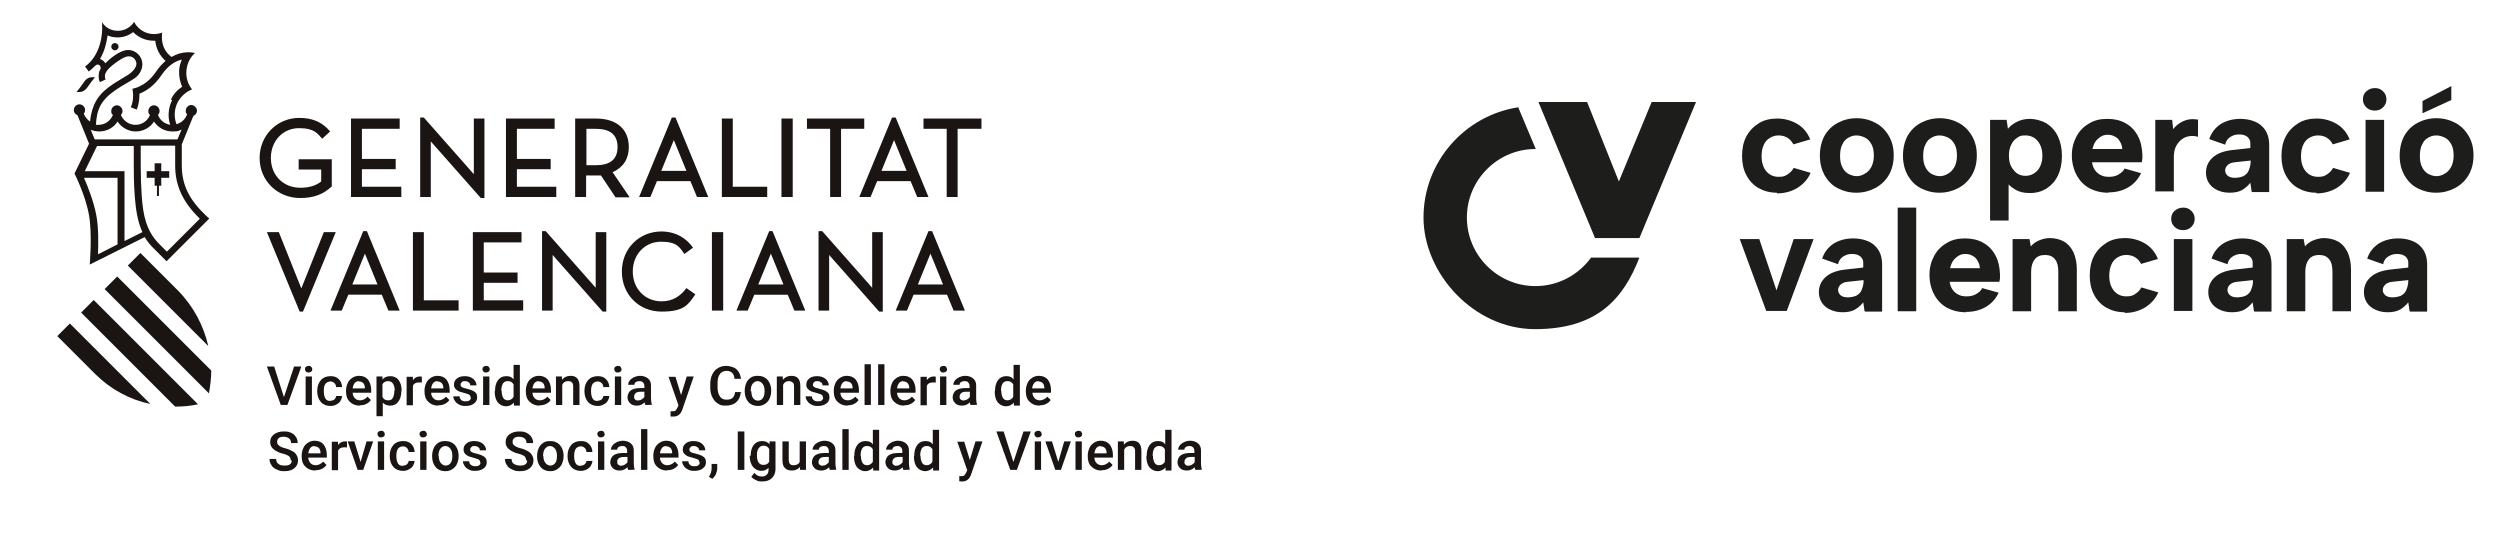 <?xml version="1.0" encoding="UTF-8"?>
<svg id="Capa_1" xmlns="http://www.w3.org/2000/svg" version="1.1" viewBox="0 0 755 165">
  <!-- Generator: Adobe Illustrator 29.0.0, SVG Export Plug-In . SVG Version: 2.1.0 Build 186)  -->
  <defs>
    <style>
      .st0 {
        fill: #1a1413;
      }

      .st1 {
        fill: #1d1d1c;
      }
    </style>
  </defs>
  <g>
    <polygon class="st1" points="498.8 30.8 488.9 54.8 479.3 30.8 464.6 30.8 481.7 71.9 495.1 71.9 512.2 30.8 498.8 30.8"/>
    <path class="st1" d="M480.5,77.8c-3.8,5.2-9.9,8.6-16.8,8.6-11.4,0-20.7-9.3-20.7-20.7s9.3-20.7,20.7-20.7,0,0,.1,0l-5.3-12.6c-16.2,2.5-28.6,16.5-28.6,33.3s15.1,33.7,33.7,33.7,26.6-9,31.5-21.6h-14.7Z"/>
    <g>
      <path class="st1" d="M536.6,58.2c-2.1,0-3.9-.5-5.5-1.4-1.6-.9-2.8-2.2-3.7-3.9-.9-1.7-1.3-3.6-1.3-5.8s.4-4.2,1.3-5.9,2.2-3,3.8-4c1.6-1,3.5-1.4,5.6-1.4s4.3.6,6.1,1.7c1.8,1.1,3,2.7,3.8,4.6l-5.1,1.5c-.4-.8-1-1.5-1.8-2-.8-.5-1.7-.7-2.7-.7s-1.9.3-2.7.8c-.8.5-1.4,1.2-1.8,2.2-.4.9-.6,2-.6,3.3,0,1.9.5,3.4,1.4,4.5.9,1.1,2.2,1.7,3.7,1.7s1.9-.2,2.7-.7c.8-.5,1.4-1.1,1.9-2l5.1,1.5c-.8,1.9-2.1,3.3-3.9,4.5-1.8,1.1-3.9,1.7-6.2,1.7Z"/>
      <path class="st1" d="M560.6,58.2c-2.1,0-4-.5-5.7-1.4-1.7-.9-2.9-2.2-3.9-3.9-.9-1.7-1.4-3.6-1.4-5.9s.5-4.3,1.4-6c1-1.7,2.3-3,4-3.9,1.7-.9,3.6-1.4,5.7-1.4s4,.5,5.7,1.4c1.7.9,3,2.2,4,3.9,1,1.7,1.5,3.6,1.5,5.9s-.5,4.3-1.5,6c-1,1.7-2.4,3-4.1,3.9s-3.6,1.4-5.7,1.4ZM560.6,53.2c.9,0,1.7-.2,2.5-.7.8-.4,1.5-1.1,2-2,.5-.9.8-2.1.8-3.5s-.2-2.5-.7-3.4-1.1-1.6-1.9-2c-.8-.4-1.7-.7-2.6-.7s-1.7.2-2.5.7c-.8.4-1.4,1.1-1.8,2-.5.9-.7,2.1-.7,3.5s.2,2.5.7,3.4c.4.9,1.1,1.6,1.8,2,.8.4,1.6.7,2.5.7Z"/>
      <path class="st1" d="M585.7,58.2c-2.1,0-4-.5-5.7-1.4-1.7-.9-2.9-2.2-3.9-3.9-.9-1.7-1.4-3.6-1.4-5.9s.5-4.3,1.4-6c1-1.7,2.3-3,4-3.9,1.7-.9,3.6-1.4,5.7-1.4s4,.5,5.7,1.4c1.7.9,3,2.2,4,3.9,1,1.7,1.5,3.6,1.5,5.9s-.5,4.3-1.5,6c-1,1.7-2.4,3-4.1,3.9s-3.6,1.4-5.7,1.4ZM585.7,53.2c.9,0,1.7-.2,2.5-.7.8-.4,1.5-1.1,2-2,.5-.9.8-2.1.8-3.5s-.2-2.5-.7-3.4-1.1-1.6-1.9-2c-.8-.4-1.7-.7-2.6-.7s-1.7.2-2.5.7c-.8.4-1.4,1.1-1.8,2-.5.9-.7,2.1-.7,3.5s.2,2.5.7,3.4c.4.9,1.1,1.6,1.8,2,.8.4,1.6.7,2.5.7Z"/>
      <path class="st1" d="M605.9,54.6h.7c0-.1,0,12,0,12h-5.6v-30.4h5l.4,2.7c.6-.8,1.5-1.5,2.7-2.1,1.1-.6,2.5-.9,4-.9s3.5.5,5,1.4c1.4.9,2.6,2.2,3.4,3.9.8,1.7,1.2,3.6,1.2,5.9s-.4,4.2-1.2,5.9c-.8,1.7-2,3-3.4,3.9-1.4.9-3.1,1.4-5,1.4s-3.2-.3-4.4-1c-1.2-.7-2.2-1.5-2.8-2.5ZM616.8,47c0-1.8-.5-3.3-1.4-4.4s-2.2-1.7-3.7-1.7-1.8.2-2.5.7c-.8.5-1.4,1.2-1.8,2.1-.5.9-.7,2-.7,3.3s.2,2.4.7,3.3c.5.9,1.1,1.6,1.8,2.1.8.5,1.6.7,2.5.7,1.5,0,2.7-.6,3.7-1.7.9-1.1,1.4-2.6,1.4-4.4Z"/>
      <path class="st1" d="M636.7,58.2c-2.2,0-4.1-.5-5.8-1.4-1.7-1-2.9-2.3-3.8-4-.9-1.7-1.4-3.7-1.4-5.9s.5-4,1.4-5.7c.9-1.7,2.2-3,3.8-3.9,1.6-1,3.4-1.4,5.5-1.4s3.9.4,5.5,1.3c1.6.9,2.8,2.1,3.7,3.8.9,1.6,1.3,3.5,1.4,5.7,0,.3,0,.7,0,1.1,0,.4-.1.8-.2,1.2h-15c.1.9.4,1.7.9,2.4.5.7,1.1,1.2,1.8,1.5.7.4,1.5.5,2.5.5s2-.2,2.8-.7,1.5-1,1.8-1.8l5,1.4c-.9,1.9-2.2,3.3-3.9,4.3-1.7,1-3.7,1.5-5.9,1.5ZM640.9,44.9c0-.8-.3-1.5-.7-2.2-.4-.7-.9-1.2-1.6-1.5-.7-.4-1.4-.5-2.2-.5-.7,0-1.4.2-2,.6-.6.4-1.2.9-1.6,1.5s-.7,1.4-.9,2.2h9.1Z"/>
      <path class="st1" d="M650.9,36.2h5.1l.3,2.8c.6-.8,1.3-1.4,2.1-1.9.8-.5,1.6-.8,2.5-1s1.9-.1,2.9,0v5.2c-.8-.2-1.6-.3-2.4-.2-.9.1-1.7.4-2.4.9-.7.5-1.3,1.2-1.8,2.1-.5.9-.7,2.1-.7,3.4v10.3h-5.6v-21.7Z"/>
      <path class="st1" d="M680,57.9l-.4-2.7c-.7.9-1.5,1.6-2.5,2.2-.9.5-2.1.8-3.7.8s-2.7-.3-3.8-.8c-1.1-.5-1.9-1.2-2.5-2.1s-.9-2-.9-3.2c0-1.8.7-3.3,2-4.5,1.3-1.2,3.3-2,6-2.3l5.4-.6v-1.6c0-.6-.3-1.2-.8-1.7-.6-.5-1.4-.8-2.6-.8s-1.9.3-2.7.8c-.8.5-1.3,1.3-1.5,2.3l-4.8-1.7c.6-1.9,1.8-3.4,3.4-4.5,1.6-1,3.6-1.6,6-1.6s5,.7,6.5,2.2c1.5,1.4,2.2,3.3,2.2,5.7v14.2h-5.1ZM679.6,48.5l-4.7.5c-1,.1-1.7.4-2.2.9-.5.5-.7,1-.7,1.6s.3,1.2.8,1.6c.5.4,1.2.6,2.1.6s1.9-.2,2.6-.5c.7-.4,1.3-.9,1.6-1.7s.6-1.6.6-2.7v-.3Z"/>
      <path class="st1" d="M699.5,58.2c-2.1,0-3.9-.5-5.5-1.4-1.6-.9-2.8-2.2-3.7-3.9-.9-1.7-1.3-3.6-1.3-5.8s.4-4.2,1.3-5.9,2.2-3,3.8-4c1.6-1,3.5-1.4,5.6-1.4s4.3.6,6.1,1.7c1.8,1.1,3,2.7,3.8,4.6l-5.1,1.5c-.4-.8-1-1.5-1.8-2-.8-.5-1.7-.7-2.7-.7s-1.9.3-2.7.8c-.8.5-1.4,1.2-1.8,2.2-.4.9-.6,2-.6,3.3,0,1.9.5,3.4,1.4,4.5.9,1.1,2.2,1.7,3.7,1.7s1.9-.2,2.7-.7c.8-.5,1.4-1.1,1.9-2l5.1,1.5c-.8,1.9-2.1,3.3-3.9,4.5-1.8,1.1-3.9,1.7-6.2,1.7Z"/>
      <path class="st1" d="M717.2,33.4c-1,0-1.9-.3-2.6-1-.7-.7-1-1.5-1-2.4s.3-1.8,1-2.4,1.5-1,2.6-1,1.8.3,2.5,1c.7.7,1,1.5,1,2.4s-.3,1.7-1,2.4c-.7.7-1.5,1-2.5,1ZM714.4,36.2h5.6v21.7h-5.6v-21.7Z"/>
      <path class="st1" d="M735.7,58.2c-2.1,0-4-.5-5.7-1.4-1.7-.9-2.9-2.2-3.9-3.9-.9-1.7-1.4-3.6-1.4-5.9s.5-4.3,1.4-6c1-1.7,2.3-3,4-3.9,1.7-.9,3.6-1.4,5.7-1.4s4,.5,5.7,1.4c1.7.9,3,2.2,4,3.9,1,1.7,1.5,3.6,1.5,5.9s-.5,4.3-1.5,6c-1,1.7-2.4,3-4.1,3.9s-3.6,1.4-5.7,1.4ZM735.7,53.2c.9,0,1.7-.2,2.5-.7.8-.4,1.5-1.1,2-2,.5-.9.8-2.1.8-3.5s-.2-2.5-.7-3.4-1.1-1.6-1.9-2c-.8-.4-1.7-.7-2.6-.7s-1.7.2-2.5.7c-.8.4-1.4,1.1-1.8,2-.5.9-.7,2.1-.7,3.5s.2,2.5.7,3.4c.4.9,1.1,1.6,1.8,2,.8.4,1.6.7,2.5.7ZM740.3,26v4.2l-8.7,4v-3.7l8.7-4.5Z"/>
      <path class="st1" d="M531.3,72.2l5.2,15.5,5.2-15.5h6l-8.1,21.7h-6.2l-8-21.7h6Z"/>
      <path class="st1" d="M563.1,94l-.4-2.7c-.7.9-1.5,1.6-2.5,2.2-.9.5-2.1.8-3.7.8s-2.7-.3-3.8-.8c-1.1-.5-1.9-1.2-2.5-2.1s-.9-2-.9-3.2c0-1.8.7-3.3,2-4.5,1.3-1.2,3.3-2,6-2.3l5.4-.6v-1.6c0-.6-.3-1.2-.8-1.7-.6-.5-1.4-.8-2.6-.8s-1.9.3-2.7.8c-.8.5-1.3,1.3-1.5,2.3l-4.8-1.7c.6-1.9,1.8-3.4,3.4-4.5,1.6-1,3.6-1.6,6-1.6s5,.7,6.5,2.2c1.5,1.4,2.2,3.3,2.2,5.7v14.2h-5.1ZM562.7,84.6l-4.7.5c-1,.1-1.7.4-2.2.9-.5.5-.7,1-.7,1.6s.3,1.2.8,1.6c.5.4,1.2.6,2.1.6s1.9-.2,2.6-.5c.7-.4,1.3-.9,1.6-1.7s.6-1.6.6-2.7v-.3Z"/>
      <path class="st1" d="M573.1,62.7h5.6v31.3h-5.6v-31.3Z"/>
      <path class="st1" d="M593.7,94.3c-2.2,0-4.1-.5-5.8-1.4-1.7-1-2.9-2.3-3.8-4-.9-1.7-1.4-3.7-1.4-5.9s.5-4,1.4-5.7c.9-1.7,2.2-3,3.8-3.9,1.6-1,3.4-1.4,5.5-1.4s3.9.4,5.5,1.3c1.6.9,2.8,2.1,3.7,3.8.9,1.6,1.3,3.5,1.4,5.7,0,.3,0,.7,0,1.1,0,.4-.1.8-.2,1.2h-15c.1.9.4,1.7.9,2.4.5.7,1.1,1.2,1.8,1.5.7.4,1.5.5,2.5.5s2-.2,2.8-.7,1.5-1,1.8-1.8l5,1.4c-.9,1.9-2.2,3.3-3.9,4.3-1.7,1-3.7,1.5-5.9,1.5ZM597.9,80.9c0-.8-.3-1.5-.7-2.2-.4-.7-.9-1.2-1.6-1.5-.7-.4-1.4-.5-2.2-.5-.7,0-1.4.2-2,.6-.6.4-1.2.9-1.6,1.5s-.7,1.4-.9,2.2h9.1Z"/>
      <path class="st1" d="M607.9,72.2h5l.4,2.2c.7-.8,1.5-1.4,2.5-1.8,1-.4,2.1-.7,3.2-.7,1.7,0,3.2.4,4.4,1.1,1.2.7,2.1,1.8,2.8,3.2.6,1.4,1,3.1,1,5.1v12.7h-5.6v-12c0-1.6-.3-2.9-1-3.7-.7-.9-1.7-1.3-3-1.3s-2.4.4-3.1,1.3c-.7.9-1.1,2.1-1.1,3.8v11.9h-5.6v-21.7Z"/>
      <path class="st1" d="M641.6,94.3c-2.1,0-3.9-.5-5.5-1.4-1.6-.9-2.8-2.2-3.7-3.9-.9-1.7-1.3-3.6-1.3-5.8s.4-4.2,1.3-5.9,2.2-3,3.8-4c1.6-1,3.5-1.4,5.6-1.4s4.3.6,6.1,1.7c1.8,1.1,3,2.7,3.8,4.6l-5.1,1.5c-.4-.8-1-1.5-1.8-2-.8-.5-1.7-.7-2.7-.7s-1.9.3-2.7.8c-.8.5-1.4,1.2-1.8,2.2-.4.9-.6,2-.6,3.3,0,1.9.5,3.4,1.4,4.5.9,1.1,2.2,1.7,3.7,1.7s1.9-.2,2.7-.7c.8-.5,1.4-1.1,1.9-2l5.1,1.5c-.8,1.9-2.1,3.3-3.9,4.5-1.8,1.1-3.9,1.7-6.2,1.7Z"/>
      <path class="st1" d="M659.3,69.5c-1,0-1.9-.3-2.6-1-.7-.7-1-1.5-1-2.4s.3-1.8,1-2.4,1.5-1,2.6-1,1.8.3,2.5,1c.7.7,1,1.5,1,2.4s-.3,1.7-1,2.4c-.7.7-1.5,1-2.5,1ZM656.5,72.2h5.6v21.7h-5.6v-21.7Z"/>
      <path class="st1" d="M680.7,94l-.4-2.7c-.7.9-1.5,1.6-2.5,2.2-.9.5-2.1.8-3.7.8s-2.7-.3-3.8-.8c-1.1-.5-1.9-1.2-2.5-2.1s-.9-2-.9-3.2c0-1.8.7-3.3,2-4.5,1.3-1.2,3.3-2,6-2.3l5.4-.6v-1.6c0-.6-.3-1.2-.8-1.7-.6-.5-1.4-.8-2.6-.8s-1.9.3-2.7.8c-.8.5-1.3,1.3-1.5,2.3l-4.8-1.7c.6-1.9,1.8-3.4,3.4-4.5,1.6-1,3.6-1.6,6-1.6s5,.7,6.5,2.2c1.5,1.4,2.2,3.3,2.2,5.7v14.2h-5.1ZM680.3,84.6l-4.7.5c-1,.1-1.7.4-2.2.9-.5.5-.7,1-.7,1.6s.3,1.2.8,1.6c.5.4,1.2.6,2.1.6s1.9-.2,2.6-.5c.7-.4,1.3-.9,1.6-1.7s.6-1.6.6-2.7v-.3Z"/>
      <path class="st1" d="M690.7,72.2h5l.4,2.2c.7-.8,1.5-1.4,2.5-1.8,1-.4,2.1-.7,3.2-.7,1.7,0,3.2.4,4.4,1.1,1.2.7,2.1,1.8,2.8,3.2.6,1.4,1,3.1,1,5.1v12.7h-5.6v-12c0-1.6-.3-2.9-1-3.7-.7-.9-1.7-1.3-3-1.3s-2.4.4-3.1,1.3c-.7.9-1.1,2.1-1.1,3.8v11.9h-5.6v-21.7Z"/>
      <path class="st1" d="M727.7,94l-.4-2.7c-.7.9-1.5,1.6-2.5,2.2-.9.5-2.1.8-3.7.8s-2.7-.3-3.8-.8c-1.1-.5-1.9-1.2-2.5-2.1s-.9-2-.9-3.2c0-1.8.7-3.3,2-4.5,1.3-1.2,3.3-2,6-2.3l5.4-.6v-1.6c0-.6-.3-1.2-.8-1.7-.6-.5-1.4-.8-2.6-.8s-1.9.3-2.7.8c-.8.5-1.3,1.3-1.5,2.3l-4.8-1.7c.6-1.9,1.8-3.4,3.4-4.5,1.6-1,3.6-1.6,6-1.6s5,.7,6.5,2.2c1.5,1.4,2.2,3.3,2.2,5.7v14.2h-5.1ZM727.2,84.6l-4.7.5c-1,.1-1.7.4-2.2.9-.5.5-.7,1-.7,1.6s.3,1.2.8,1.6c.5.4,1.2.6,2.1.6s1.9-.2,2.6-.5c.7-.4,1.3-.9,1.6-1.7s.6-1.6.6-2.7v-.3Z"/>
    </g>
  </g>
  <g>
    <path class="st0" d="M277.2,85.9l3.8-9.3,3.8,9.3h-7.6ZM280.4,69.8l-9.9,24h3.4l2-4.8h10.1l2,4.8h3.4l-9.9-24h-1.1ZM248.3,69.8h-1.1v24h3.2v-16.8l15.1,17.1h1.1v-24h-3.2v16.8l-15.1-17.1ZM164.8,69.8h-1.1v24h3.2v-16.8l15.1,17.1h1.1v-24h-3.2v16.8l-15.1-17.1ZM157.5,70.1h-14.7v23.7h15.2v-3.1h-11.9v-5.3h10.2v-3.1h-10.2v-9.1h11.4v-3.1ZM106.4,85.9l3.8-9.3,3.8,9.3h-7.6ZM109.7,69.8l-9.9,24h3.4l2-4.8h10.1l2,4.8h3.4l-9.9-24h-1.1ZM24.5,94.4l28.4,28.4c2.3,0,4.6-.2,6.9-.7l-31.5-31.5-3.8,3.8ZM45.4,122l-24.3-24.3-3.8,3.8,11.4,11.4c4.7,4.7,10.5,7.8,16.7,9.1M25.5,24.6c-2.1,3-2.4,3.1-2.4,3.1,0,0,1.9.6,3.2-1.2,2.1-3,2.4-3.1,2.4-3.1,0,0-2-.6-3.2,1.2M35.8,14.1c0-.6-.5-1.1-1.1-1.1s-1.1.5-1.1,1.1.5,1.1,1.1,1.1,1.1-.5,1.1-1.1M48.7,53.7h2.4v-2h-2.4v-2.4h-2v2.4h-2.4v2h2.4v2.4h.7v3.1h.6v-3.1h.7v-2.4ZM60.3,66.1l-9.9,9.9-2.3-2.3c-3.9-3.9-4.9-8.6-5.3-14.6-.2-2.8-.3-5.8-.3-9.2v-5.9h10.4v5.9c0,6.2,2.3,11.1,7.4,16.1M54.8,39.2l-1.2,2.9h-25l-1.2-2.9c.8.3,1.7.5,2.6.5,2.3,0,4.4-1.2,5.5-3,1.2,1.8,3.2,3,5.5,3s4.4-1.2,5.5-3c1.2,1.8,3.2,3,5.5,3s1.8-.2,2.6-.5M52,30.2c-1.2,2.4-1.4,5.1-.6,7.5-1.7-.3-3.1-1.4-3.7-3,.3-.3.5-.7.5-1.2,0-.9-.8-1.7-1.7-1.7s-1.7.8-1.7,1.7.2.9.5,1.2c-.7,1.8-2.4,3-4.4,3s-3.7-1.3-4.4-3c.3-.3.5-.7.5-1.2,0-.9-.8-1.7-1.7-1.7s-1.7.8-1.7,1.7.2.9.5,1.2c-.7,1.8-2.4,3-4.4,3-.2,0-.4,0-.7,0,0-.8.1-2.9.9-4.9,1.9-4.8,8-7.2,10.8-9.2.8-.5,2.3-2.1,2.3-4.2,0-2.3-1.9-4.3-4.3-4.3s-5.4,2.5-6.9,4c-.4-.7-.9-1-1.6-1.3,1.4-2.4,1.9-4.6,2.3-7.1.9.4,1.9.6,3,.6,1.8,0,3.4-.6,4.7-1.6,1.6,1.6,3.8,2.6,6.2,2.6s.4,0,.5,0c.2,2.4,1.4,4.6,3.1,6.1-1,.9-1.9,1.8-2.7,3-1.8,2.7-3.7,4-5,4.6-1.1.6-2,.7-2.3.8.1.7.2,1.3.2,2,0,1.3-.2,2.5-.7,3.6l1.8.7c.5-1.3.8-2.8.8-4.3s0-.3,0-.5c1.8-.7,4.4-2.2,6.8-5.8,2-2.9,4.2-4.1,6-4.5-.4,1-.7,2-.8,3.1-.1,1.8.2,3.5.9,5.1-1.4.9-2.6,2.2-3.4,3.9M29.3,44.1h11.1v5.9c0,1.7,0,5.4.3,9.3.3,3.8.8,7.5,2.3,10.8l-5.4,2.7v-21.1h-12l3.7-7.6ZM25.5,53.7h10v20.1l-5.9,3c.1-3.2.2-8-.5-11.7-.8-4.3-2.6-8.8-3.7-11.3M50.3,78.9l12.9-12.9-.9-.8c-5.2-4.9-7.4-9.4-7.4-15.3v-6.3l3.5-8.6c.6-.2,1.1-.9,1.1-1.6s-.8-1.7-1.7-1.7-1.7.8-1.7,1.7.2.8.4,1.1c-.5,1.5-1.7,2.6-3.2,3-.8-2.1-.7-4.4.3-6.5,1-1.9,2.6-3.3,4.4-4-1.2-1.5-1.9-3.5-1.7-5.7.2-2.1,1.1-4,2.6-5.3-.9-.2-3.9-.7-7.1,1.2-1.8-1.3-2.9-3.4-2.9-5.8s0-1.1.2-1.6c-.8.3-1.7.5-2.6.5-2.6,0-4.9-1.5-6-3.7-1,1.6-2.8,2.7-4.9,2.7s-3.8-1-4.8-2.6c.4,4.8-1,10.4-5.1,13.4l1.1,1.5c.7-.5,1.3-1.1,1.9-1.7.3-.3.5-.4.8-.4.5,0,.9.4.9,1,0,.2,0,.4-.2.6-.3.6-.4,1.2-.4,1.9s.1,1.3.4,1.8l1.7-.8c-.8-1.7.6-3.2,2.7-4.8,1.5-1.1,3.1-2.2,4.3-2.2,1.3,0,2.3,1.1,2.3,2.3s-1.4,2.6-2.5,3.3c-4.2,2.6-8.3,4.5-10.3,9.1-.8,1.9-1.1,3.9-1.2,5-1.1-.7-1.7-1.8-1.9-2.4.3-.3.4-.7.4-1.1,0-.9-.8-1.7-1.7-1.7s-1.7.8-1.7,1.7.5,1.3,1.1,1.6l3.5,8.6-4.4,9s3.4,6.7,4.4,12.7c1,5.8.2,14.8.2,14.8l16.6-8.3c.7,1.2,1.6,2.3,2.6,3.3,2.8,2.8,3.7,3.7,3.7,3.7M53.8,87.8l-11.4-11.4-3.8,3.8,24.3,24.3c-1.4-6.1-4.4-11.9-9.1-16.7M63.1,118.8c.4-2.3.7-4.6.7-6.9l-28.4-28.4-3.8,3.8,31.5,31.5ZM90.7,59.8c4.2,0,7-1.2,9.5-3.5v-8.2h-10v3.1h6.8v3.6c-1.6,1.3-3.7,1.9-6.3,1.9-5.2,0-8.9-3.8-8.9-9s3.7-9,8.5-9,5.7,1.8,7,3.2l2.4-2.2c-2.1-2.5-4.9-4.1-9.3-4.1-6.7,0-12,5.3-12,12.1s5.3,12.1,12.3,12.1M91.5,94.1l9.9-24h-3.6l-6.8,17-6.8-17h-3.6l9.9,24h1.1ZM106,59.5h15.2v-3.1h-11.9v-5.3h10.2v-3.1h-10.2v-9.1h11.4v-3.1h-14.7v23.7ZM128,70.1h-3.3v23.7h13.8v-3.1h-10.5v-20.6ZM145.2,59.8h1.1v-24h-3.2v16.8l-15.1-17.1h-1.1v24h3.2v-16.8l15.1,17.1ZM152.8,59.5h15.2v-3.1h-11.9v-5.3h10.2v-3.1h-10.2v-9.1h11.4v-3.1h-14.7v23.7ZM179.9,49.9h-2.8v-11h2.8c4.4,0,6.6,1.8,6.6,5.5s-2.2,5.5-6.6,5.5M190.1,59.5l-5.1-7.5c3.2-1.4,4.9-4,4.9-7.6,0-5.4-3.7-8.6-9.9-8.6h-6.3v23.7h3.3v-6.5h2.9c.6,0,1.1,0,1.6,0l4.4,6.6h4.1ZM199.8,69.9c-6.8,0-12,5.2-12,12.1s5.1,12.1,12,12.1,8-2.1,10.2-5.2l-2.7-1.9c-1.7,2.3-4,4-7.5,4-5,0-8.7-3.8-8.7-9s3.7-9,8.5-9,5.6,1.6,7.1,3.7l2.6-1.9c-2-2.8-5.1-4.9-9.7-4.9M207.3,51.6h-7.6l3.8-9.3,3.8,9.3ZM210.5,59.5h3.4l-9.9-24h-1.1l-9.9,24h3.4l2-4.8h10.1l2,4.8ZM218.4,70.1h-3.4v23.7h3.4v-23.7ZM217.9,59.5h13.8v-3.1h-10.4v-20.6h-3.3v23.7ZM236,59.5h3.4v-23.7h-3.4v23.7ZM236.6,85.9h-7.6l3.8-9.3,3.8,9.3ZM239.8,93.8h3.4l-9.9-24h-1l-9.9,24h3.4l2-4.8h10.1l2,4.8ZM254.1,38.9h6.9v-3.1h-17.3v3.1h7v20.6h3.3v-20.6ZM273.8,51.6h-7.6l3.8-9.3,3.8,9.3ZM280.4,59.5l-9.9-24h-1.1l-9.9,24h3.4l2-4.8h10.1l2,4.8h3.4ZM296.4,38.9v-3.1h-17.5v3.1h7v20.6h3.3v-20.6h7.2Z"/>
    <g>
      <path class="st0" d="M85.8,119.8l3-9.1h2.2l-4.2,11.6h-2l-4.2-11.6h2.2l2.9,9.1Z"/>
      <path class="st0" d="M92.1,111.5c0-.3,0-.5.3-.7.2-.2.5-.3.8-.3s.6,0,.8.3c.2.2.3.4.3.7s0,.5-.3.7c-.2.2-.5.3-.8.3s-.6,0-.8-.3c-.2-.2-.3-.4-.3-.7ZM94.2,122.3h-1.9v-8.6h1.9v8.6Z"/>
      <path class="st0" d="M99.8,121c.5,0,.9-.1,1.2-.4.3-.3.5-.6.5-1h1.8c0,.5-.2,1-.5,1.5-.3.5-.7.8-1.3,1.1-.5.3-1.1.4-1.7.4-1.2,0-2.2-.4-2.9-1.2-.7-.8-1.1-1.9-1.1-3.2v-.2c0-1.3.4-2.4,1.1-3.2.7-.8,1.7-1.2,2.9-1.2s1.9.3,2.5.9c.6.6,1,1.4,1,2.4h-1.8c0-.5-.2-.9-.5-1.2-.3-.3-.7-.5-1.2-.5s-1.1.2-1.5.7-.5,1.1-.5,2.1v.3c0,.9.2,1.6.5,2.1.3.5.8.7,1.5.7Z"/>
      <path class="st0" d="M108.6,122.5c-1.2,0-2.2-.4-3-1.2-.8-.8-1.1-1.8-1.1-3.1v-.2c0-.9.2-1.6.5-2.3.3-.7.8-1.2,1.4-1.6.6-.4,1.3-.6,2-.6,1.2,0,2.1.4,2.7,1.1.6.8,1,1.8,1,3.2v.8h-5.6c0,.7.3,1.3.7,1.7.4.4.9.6,1.6.6s1.6-.4,2.2-1.1l1,1c-.3.5-.8.9-1.4,1.2-.6.3-1.2.4-1.9.4ZM108.4,115.1c-.5,0-1,.2-1.3.6-.3.4-.5.9-.6,1.6h3.7c0-.8-.2-1.3-.5-1.6s-.7-.5-1.3-.5Z"/>
      <path class="st0" d="M121.2,118.1c0,1.3-.3,2.4-.9,3.2s-1.4,1.2-2.4,1.2-1.7-.3-2.3-.9v4.1h-1.9v-12h1.8v.9c.6-.7,1.4-1,2.4-1s1.9.4,2.5,1.2.9,1.9.9,3.3h0ZM119.2,117.9c0-.9-.2-1.5-.5-2-.3-.5-.8-.8-1.5-.8s-1.4.3-1.7,1v3.8c.4.7.9,1,1.7,1s1.1-.2,1.4-.7.5-1.3.5-2.3Z"/>
      <path class="st0" d="M127.3,115.5c-.3,0-.5,0-.8,0-.9,0-1.5.3-1.8,1v5.9h-1.9v-8.6h1.9v1c.5-.7,1.2-1.1,2-1.1s.5,0,.7.1v1.8Z"/>
      <path class="st0" d="M132.3,122.5c-1.2,0-2.2-.4-3-1.2-.8-.8-1.1-1.8-1.1-3.1v-.2c0-.9.2-1.6.5-2.3.3-.7.8-1.2,1.4-1.6.6-.4,1.3-.6,2-.6,1.2,0,2.1.4,2.7,1.1.6.8,1,1.8,1,3.2v.8h-5.6c0,.7.3,1.3.7,1.7.4.4.9.6,1.6.6s1.6-.4,2.2-1.1l1,1c-.3.5-.8.9-1.4,1.2-.6.3-1.2.4-1.9.4ZM132.1,115.1c-.5,0-1,.2-1.3.6-.3.4-.5.9-.6,1.6h3.7c0-.8-.2-1.3-.5-1.6s-.7-.5-1.3-.5Z"/>
      <path class="st0" d="M142.1,120c0-.3-.1-.6-.4-.8-.3-.2-.8-.3-1.4-.5s-1.2-.3-1.7-.5c-1-.5-1.5-1.1-1.5-2s.3-1.4.9-1.9c.6-.5,1.4-.7,2.4-.7s1.9.3,2.5.8,1,1.2,1,2h-1.9c0-.4-.1-.7-.4-.9-.3-.2-.6-.4-1.1-.4s-.8,0-1,.3c-.3.2-.4.5-.4.8s.1.5.4.7c.2.2.8.3,1.5.5.8.2,1.4.4,1.8.6s.8.5,1,.8c.2.3.3.7.3,1.2,0,.8-.3,1.4-1,1.9-.6.5-1.5.7-2.5.7s-1.3-.1-1.9-.4c-.6-.3-1-.6-1.3-1.1-.3-.4-.5-.9-.5-1.4h1.9c0,.5.2.8.5,1.1s.7.4,1.3.4.9,0,1.2-.3.4-.4.4-.8Z"/>
      <path class="st0" d="M145.7,111.5c0-.3,0-.5.3-.7.2-.2.5-.3.8-.3s.6,0,.8.3c.2.2.3.4.3.7s0,.5-.3.7c-.2.2-.5.3-.8.3s-.6,0-.8-.3c-.2-.2-.3-.4-.3-.7ZM147.8,122.3h-1.9v-8.6h1.9v8.6Z"/>
      <path class="st0" d="M149.5,118c0-1.3.3-2.4.9-3.2.6-.8,1.4-1.2,2.5-1.2s1.7.3,2.2,1v-4.4h1.9v12.3h-1.8v-.9c-.7.7-1.4,1.1-2.4,1.1s-1.8-.4-2.5-1.2c-.6-.8-.9-1.9-.9-3.3ZM151.5,118.1c0,.9.2,1.6.5,2.1.3.5.8.7,1.4.7s1.4-.4,1.7-1.1v-3.7c-.4-.7-.9-1-1.7-1s-1.1.2-1.5.7c-.3.5-.5,1.2-.5,2.2Z"/>
      <path class="st0" d="M162.9,122.5c-1.2,0-2.2-.4-3-1.2-.8-.8-1.1-1.8-1.1-3.1v-.2c0-.9.2-1.6.5-2.3.3-.7.8-1.2,1.4-1.6.6-.4,1.3-.6,2-.6,1.2,0,2.1.4,2.7,1.1.6.8,1,1.8,1,3.2v.8h-5.6c0,.7.3,1.3.7,1.7.4.4.9.6,1.6.6s1.6-.4,2.2-1.1l1,1c-.3.5-.8.9-1.4,1.2-.6.3-1.2.4-1.9.4ZM162.7,115.1c-.5,0-1,.2-1.3.6-.3.4-.5.9-.6,1.6h3.7c0-.8-.2-1.3-.5-1.6-.3-.3-.7-.5-1.3-.5Z"/>
      <path class="st0" d="M169.7,113.7v1c.7-.8,1.5-1.2,2.6-1.2,1.8,0,2.7,1,2.7,3.1v5.7h-1.9v-5.6c0-.5-.1-1-.4-1.2-.2-.3-.6-.4-1.2-.4-.8,0-1.4.4-1.7,1.1v6.1h-1.9v-8.6h1.8Z"/>
      <path class="st0" d="M180.5,121c.5,0,.9-.1,1.2-.4.3-.3.5-.6.5-1h1.8c0,.5-.2,1-.5,1.5-.3.5-.7.8-1.3,1.1-.5.3-1.1.4-1.7.4-1.2,0-2.2-.4-2.9-1.2-.7-.8-1.1-1.9-1.1-3.2v-.2c0-1.3.4-2.4,1.1-3.2.7-.8,1.7-1.2,2.9-1.2s1.9.3,2.5.9c.6.6,1,1.4,1,2.4h-1.8c0-.5-.2-.9-.5-1.2-.3-.3-.7-.5-1.2-.5s-1.1.2-1.5.7c-.3.5-.5,1.1-.5,2.1v.3c0,.9.2,1.6.5,2.1.3.5.8.7,1.5.7Z"/>
      <path class="st0" d="M185.5,111.5c0-.3,0-.5.3-.7.2-.2.5-.3.8-.3s.6,0,.8.3c.2.2.3.4.3.7s0,.5-.3.7c-.2.2-.5.3-.8.3s-.6,0-.8-.3c-.2-.2-.3-.4-.3-.7ZM187.6,122.3h-1.9v-8.6h1.9v8.6Z"/>
      <path class="st0" d="M194.9,122.3c0-.2-.2-.4-.2-.8-.6.6-1.4,1-2.3,1s-1.6-.2-2.1-.7c-.5-.5-.8-1.1-.8-1.8s.3-1.6,1-2.1c.7-.5,1.7-.7,2.9-.7h1.2v-.6c0-.4-.1-.8-.4-1.1-.3-.3-.6-.4-1.1-.4s-.8.1-1.1.3-.4.5-.4.8h-1.9c0-.5.2-.9.5-1.3s.7-.7,1.3-1c.5-.2,1.1-.4,1.8-.4,1,0,1.8.3,2.4.8s.9,1.2.9,2.1v3.9c0,.8.1,1.4.3,1.9h0c0,.1-2,.1-2,.1ZM192.7,120.9c.4,0,.7,0,1.1-.3.3-.2.6-.4.8-.7v-1.6h-1c-.7,0-1.3.1-1.6.4s-.5.6-.5,1.1.1.7.4.9c.2.2.6.3,1,.3Z"/>
      <path class="st0" d="M205.6,119.6l1.8-5.9h2.1l-3.4,9.9c-.5,1.5-1.4,2.2-2.7,2.2s-.6,0-.9-.1v-1.5h.4c.5,0,.9,0,1.1-.2.2-.2.4-.5.6-.9l.3-.7-3-8.6h2.1l1.8,5.9Z"/>
      <path class="st0" d="M223.7,118.6c-.1,1.2-.6,2.2-1.4,2.9s-1.9,1-3.2,1-1.7-.2-2.4-.7c-.7-.4-1.2-1.1-1.6-1.9-.4-.8-.6-1.7-.6-2.8v-1.1c0-1.1.2-2.1.6-2.9.4-.8.9-1.5,1.7-1.9.7-.5,1.6-.7,2.5-.7s2.3.3,3.1,1c.8.7,1.2,1.7,1.4,2.9h-2c0-.8-.3-1.4-.7-1.8s-1-.6-1.7-.6-1.6.3-2,1c-.5.6-.7,1.6-.7,2.8v1c0,1.3.2,2.2.7,2.9.4.7,1.1,1,2,1s1.4-.2,1.8-.5c.4-.4.7-.9.8-1.8h2Z"/>
      <path class="st0" d="M224.9,117.9c0-.8.2-1.6.5-2.3.3-.7.8-1.2,1.4-1.6s1.3-.5,2.1-.5c1.2,0,2.1.4,2.8,1.1.7.8,1.1,1.7,1.2,3v.5c0,.9-.2,1.6-.5,2.3-.3.7-.8,1.2-1.4,1.6-.6.4-1.3.6-2.1.6-1.2,0-2.2-.4-2.9-1.2s-1.1-1.9-1.1-3.2h0ZM226.9,118.1c0,.9.2,1.6.5,2.1.4.5.9.8,1.5.8s1.2-.3,1.5-.8c.4-.5.5-1.3.5-2.2s-.2-1.6-.6-2.1c-.4-.5-.9-.8-1.5-.8s-1.1.3-1.5.8-.6,1.3-.6,2.3Z"/>
      <path class="st0" d="M236.4,113.7v1c.7-.8,1.5-1.2,2.6-1.2,1.8,0,2.7,1,2.7,3.1v5.7h-1.9v-5.6c0-.5-.1-1-.4-1.2s-.6-.4-1.2-.4c-.8,0-1.4.4-1.7,1.1v6.1h-1.9v-8.6h1.8Z"/>
      <path class="st0" d="M248.5,120c0-.3-.1-.6-.4-.8s-.8-.3-1.4-.5-1.2-.3-1.7-.5c-1-.5-1.5-1.1-1.5-2s.3-1.4.9-1.9c.6-.5,1.4-.7,2.4-.7s1.9.3,2.5.8,1,1.2,1,2h-1.9c0-.4-.1-.7-.4-.9-.3-.2-.6-.4-1.1-.4s-.8,0-1,.3c-.3.2-.4.5-.4.8s.1.5.4.7c.3.2.8.3,1.5.5.8.2,1.4.4,1.8.6.4.2.8.5,1,.8.2.3.3.7.3,1.2,0,.8-.3,1.4-1,1.9s-1.5.7-2.5.7-1.3-.1-1.9-.4c-.6-.3-1-.6-1.3-1.1-.3-.4-.5-.9-.5-1.4h1.9c0,.5.2.8.5,1.1s.7.4,1.3.4.9,0,1.2-.3.4-.4.4-.8Z"/>
      <path class="st0" d="M255.9,122.5c-1.2,0-2.2-.4-3-1.2-.8-.8-1.1-1.8-1.1-3.1v-.2c0-.9.2-1.6.5-2.3.3-.7.8-1.2,1.4-1.6.6-.4,1.3-.6,2-.6,1.2,0,2.1.4,2.7,1.1.6.8,1,1.8,1,3.2v.8h-5.6c0,.7.3,1.3.7,1.7.4.4.9.6,1.6.6s1.6-.4,2.2-1.1l1,1c-.3.5-.8.9-1.4,1.2s-1.2.4-1.9.4ZM255.7,115.1c-.5,0-1,.2-1.3.6-.3.4-.5.9-.6,1.6h3.7c0-.8-.2-1.3-.5-1.6s-.7-.5-1.3-.5Z"/>
      <path class="st0" d="M263,122.3h-1.9v-12.3h1.9v12.3Z"/>
      <path class="st0" d="M267.1,122.3h-1.9v-12.3h1.9v12.3Z"/>
      <path class="st0" d="M273,122.5c-1.2,0-2.2-.4-3-1.2-.8-.8-1.1-1.8-1.1-3.1v-.2c0-.9.2-1.6.5-2.3.3-.7.8-1.2,1.4-1.6.6-.4,1.3-.6,2-.6,1.2,0,2.1.4,2.7,1.1.6.8,1,1.8,1,3.2v.8h-5.6c0,.7.3,1.3.7,1.7.4.4.9.6,1.6.6s1.6-.4,2.2-1.1l1,1c-.3.5-.8.9-1.4,1.2s-1.2.4-1.9.4ZM272.8,115.1c-.5,0-1,.2-1.3.6-.3.4-.5.9-.6,1.6h3.7c0-.8-.2-1.3-.5-1.6s-.7-.5-1.3-.5Z"/>
      <path class="st0" d="M282.5,115.5c-.3,0-.5,0-.8,0-.9,0-1.5.3-1.8,1v5.9h-1.9v-8.6h1.9v1c.5-.7,1.2-1.1,2-1.1s.5,0,.7.1v1.8Z"/>
      <path class="st0" d="M283.8,111.5c0-.3,0-.5.3-.7.2-.2.5-.3.8-.3s.6,0,.8.3c.2.2.3.4.3.7s0,.5-.3.7c-.2.2-.5.3-.8.3s-.6,0-.8-.3c-.2-.2-.3-.4-.3-.7ZM285.8,122.3h-1.9v-8.6h1.9v8.6Z"/>
      <path class="st0" d="M293.1,122.3c0-.2-.2-.4-.2-.8-.6.6-1.4,1-2.3,1s-1.6-.2-2.1-.7c-.5-.5-.8-1.1-.8-1.8s.3-1.6,1-2.1c.7-.5,1.7-.7,2.9-.7h1.2v-.6c0-.4-.1-.8-.4-1.1-.2-.3-.6-.4-1.1-.4s-.8.1-1.1.3c-.3.2-.4.5-.4.8h-1.9c0-.5.2-.9.5-1.3s.7-.7,1.3-1c.5-.2,1.1-.4,1.8-.4,1,0,1.8.3,2.4.8.6.5.9,1.2.9,2.1v3.9c0,.8.1,1.4.3,1.9h0c0,.1-2,.1-2,.1ZM291,120.9c.4,0,.7,0,1.1-.3.3-.2.6-.4.8-.7v-1.6h-1c-.7,0-1.3.1-1.6.4s-.5.6-.5,1.1.1.7.4.9.6.3,1,.3Z"/>
      <path class="st0" d="M300.5,118c0-1.3.3-2.4.9-3.2.6-.8,1.4-1.2,2.5-1.2s1.7.3,2.2,1v-4.4h1.9v12.3h-1.8v-.9c-.7.7-1.4,1.1-2.4,1.1s-1.8-.4-2.5-1.2c-.6-.8-.9-1.9-.9-3.3ZM302.4,118.1c0,.9.2,1.6.5,2.1.3.5.8.7,1.4.7s1.4-.4,1.7-1.1v-3.7c-.4-.7-.9-1-1.7-1s-1.1.2-1.5.7c-.3.5-.5,1.2-.5,2.2Z"/>
      <path class="st0" d="M313.9,122.5c-1.2,0-2.2-.4-3-1.2-.8-.8-1.1-1.8-1.1-3.1v-.2c0-.9.2-1.6.5-2.3.3-.7.8-1.2,1.4-1.6.6-.4,1.3-.6,2-.6,1.2,0,2.1.4,2.7,1.1.6.8,1,1.8,1,3.2v.8h-5.6c0,.7.3,1.3.7,1.7.4.4.9.6,1.6.6s1.6-.4,2.2-1.1l1,1c-.3.5-.8.9-1.4,1.2s-1.2.4-1.9.4ZM313.6,115.1c-.5,0-1,.2-1.3.6-.3.4-.5.9-.6,1.6h3.7c0-.8-.2-1.3-.5-1.6s-.7-.5-1.3-.5Z"/>
      <path class="st0" d="M87.8,139c0-.5-.2-.9-.5-1.2-.4-.3-1-.6-1.9-.8s-1.7-.6-2.2-.9c-1.1-.7-1.6-1.5-1.6-2.6s.4-1.7,1.1-2.3c.8-.6,1.8-.9,3-.9s1.5.1,2.2.4,1.1.7,1.5,1.3c.4.6.5,1.2.5,1.8h-2c0-.6-.2-1.1-.6-1.4s-.9-.5-1.6-.5-1.2.1-1.5.4c-.4.3-.5.7-.5,1.2s.2.8.6,1.1c.4.3,1,.6,1.9.8s1.6.6,2.2.9.9.7,1.2,1.2.4,1,.4,1.6c0,1-.4,1.7-1.1,2.3s-1.7.9-3,.9-1.6-.2-2.3-.5c-.7-.3-1.3-.7-1.6-1.3-.4-.5-.6-1.2-.6-1.9h2c0,.7.2,1.2.7,1.5.4.4,1.1.5,1.9.5s1.2-.1,1.6-.4c.4-.3.5-.7.5-1.1Z"/>
      <path class="st0" d="M95.2,142.1c-1.2,0-2.2-.4-3-1.2-.8-.8-1.1-1.8-1.1-3.1v-.2c0-.9.2-1.6.5-2.3.3-.7.8-1.2,1.4-1.6.6-.4,1.3-.6,2-.6,1.2,0,2.1.4,2.7,1.1.6.8,1,1.8,1,3.2v.8h-5.6c0,.7.3,1.3.7,1.7.4.4.9.6,1.6.6s1.6-.4,2.2-1.1l1,1c-.3.5-.8.9-1.4,1.2-.6.3-1.2.4-1.9.4ZM95,134.7c-.5,0-1,.2-1.3.6-.3.4-.5.9-.6,1.6h3.7c0-.8-.2-1.3-.5-1.6-.3-.3-.7-.5-1.3-.5Z"/>
      <path class="st0" d="M104.7,135.1c-.3,0-.5,0-.8,0-.9,0-1.5.3-1.8,1v5.9h-1.9v-8.6h1.9v1c.5-.7,1.2-1.1,2-1.1s.5,0,.7.1v1.8Z"/>
      <path class="st0" d="M108.9,139.5l1.8-6.2h2l-3,8.6h-1.7l-3-8.6h2l1.9,6.2Z"/>
      <path class="st0" d="M114,131.1c0-.3,0-.5.3-.7.2-.2.5-.3.8-.3s.6,0,.8.3c.2.2.3.4.3.7s0,.5-.3.7c-.2.2-.5.3-.8.3s-.6,0-.8-.3c-.2-.2-.3-.4-.3-.7ZM116,141.9h-1.9v-8.6h1.9v8.6Z"/>
      <path class="st0" d="M121.7,140.6c.5,0,.9-.1,1.2-.4.3-.3.5-.6.5-1h1.8c0,.5-.2,1-.5,1.5-.3.5-.7.8-1.3,1.1-.5.3-1.1.4-1.7.4-1.2,0-2.2-.4-2.9-1.2-.7-.8-1.1-1.9-1.1-3.2v-.2c0-1.3.4-2.4,1.1-3.2.7-.8,1.7-1.2,2.9-1.2s1.9.3,2.5.9c.6.6,1,1.4,1,2.4h-1.8c0-.5-.2-.9-.5-1.2-.3-.3-.7-.5-1.2-.5s-1.1.2-1.5.7c-.3.5-.5,1.1-.5,2.1v.3c0,.9.2,1.6.5,2.1.3.5.8.7,1.5.7Z"/>
      <path class="st0" d="M126.7,131.1c0-.3,0-.5.3-.7.2-.2.5-.3.8-.3s.6,0,.8.3c.2.2.3.4.3.7s0,.5-.3.7c-.2.2-.5.3-.8.3s-.6,0-.8-.3c-.2-.2-.3-.4-.3-.7ZM128.8,141.9h-1.9v-8.6h1.9v8.6Z"/>
      <path class="st0" d="M130.5,137.6c0-.8.2-1.6.5-2.3.3-.7.8-1.2,1.4-1.6.6-.4,1.3-.5,2.1-.5,1.2,0,2.1.4,2.8,1.1.7.8,1.1,1.7,1.2,3v.5c0,.9-.2,1.6-.5,2.3-.3.7-.8,1.2-1.4,1.6s-1.3.6-2.1.6c-1.2,0-2.2-.4-2.9-1.2s-1.1-1.9-1.1-3.2h0ZM132.5,137.7c0,.9.2,1.6.6,2.1.4.5.9.8,1.5.8s1.2-.3,1.5-.8c.4-.5.5-1.3.5-2.2s-.2-1.6-.6-2.1-.9-.8-1.5-.8-1.1.3-1.5.8-.6,1.3-.6,2.3Z"/>
      <path class="st0" d="M145,139.6c0-.3-.1-.6-.4-.8s-.8-.3-1.4-.5-1.2-.3-1.7-.5c-1-.5-1.5-1.1-1.5-2s.3-1.4.9-1.9c.6-.5,1.4-.7,2.4-.7s1.9.3,2.5.8c.6.5,1,1.2,1,2h-1.9c0-.4-.1-.7-.4-.9-.3-.2-.6-.4-1.1-.4s-.8,0-1,.3c-.3.2-.4.5-.4.8s.1.5.4.7c.3.2.8.3,1.5.5.8.2,1.4.4,1.8.6s.8.5,1,.8c.2.3.3.7.3,1.2,0,.8-.3,1.4-1,1.9s-1.5.7-2.5.7-1.3-.1-1.9-.4-1-.6-1.3-1.1-.5-.9-.5-1.4h1.9c0,.5.2.8.5,1.1.3.2.7.4,1.3.4s.9,0,1.2-.3c.3-.2.4-.4.4-.8Z"/>
      <path class="st0" d="M158.9,139c0-.5-.2-.9-.5-1.2-.4-.3-1-.6-1.9-.8s-1.7-.6-2.2-.9c-1.1-.7-1.6-1.5-1.6-2.6s.4-1.7,1.1-2.3c.8-.6,1.8-.9,3-.9s1.5.1,2.2.4c.6.3,1.1.7,1.5,1.3s.5,1.2.5,1.8h-2c0-.6-.2-1.1-.6-1.4s-.9-.5-1.6-.5-1.2.1-1.5.4c-.4.3-.5.7-.5,1.2s.2.8.6,1.1c.4.3,1,.6,1.9.8s1.6.6,2.2.9c.5.3.9.7,1.2,1.2s.4,1,.4,1.6c0,1-.4,1.7-1.1,2.3s-1.7.9-3,.9-1.6-.2-2.3-.5c-.7-.3-1.3-.7-1.6-1.3-.4-.5-.6-1.2-.6-1.9h2c0,.7.2,1.2.7,1.5s1.1.5,1.9.5,1.2-.1,1.6-.4c.4-.3.5-.7.5-1.1Z"/>
      <path class="st0" d="M162.2,137.6c0-.8.2-1.6.5-2.3.3-.7.8-1.2,1.4-1.6.6-.4,1.3-.5,2.1-.5,1.2,0,2.1.4,2.8,1.1.7.8,1.1,1.7,1.2,3v.5c0,.9-.2,1.6-.5,2.3-.3.7-.8,1.2-1.4,1.6s-1.3.6-2.1.6c-1.2,0-2.2-.4-2.9-1.2s-1.1-1.9-1.1-3.2h0ZM164.1,137.7c0,.9.2,1.6.6,2.1.4.5.9.8,1.5.8s1.2-.3,1.5-.8c.4-.5.5-1.3.5-2.2s-.2-1.6-.6-2.1-.9-.8-1.5-.8-1.1.3-1.5.8-.6,1.3-.6,2.3Z"/>
      <path class="st0" d="M175.4,140.6c.5,0,.9-.1,1.2-.4.3-.3.5-.6.5-1h1.8c0,.5-.2,1-.5,1.5-.3.5-.7.8-1.3,1.1-.5.3-1.1.4-1.7.4-1.2,0-2.2-.4-2.9-1.2-.7-.8-1.1-1.9-1.1-3.2v-.2c0-1.3.4-2.4,1.1-3.2.7-.8,1.7-1.2,2.9-1.2s1.9.3,2.5.9c.6.6,1,1.4,1,2.4h-1.8c0-.5-.2-.9-.5-1.2-.3-.3-.7-.5-1.2-.5s-1.1.2-1.5.7c-.3.5-.5,1.1-.5,2.1v.3c0,.9.2,1.6.5,2.1.3.5.8.7,1.5.7Z"/>
      <path class="st0" d="M180.4,131.1c0-.3,0-.5.3-.7.2-.2.5-.3.8-.3s.6,0,.8.3c.2.2.3.4.3.7s0,.5-.3.7c-.2.2-.5.3-.8.3s-.6,0-.8-.3c-.2-.2-.3-.4-.3-.7ZM182.5,141.9h-1.9v-8.6h1.9v8.6Z"/>
      <path class="st0" d="M189.7,141.9c0-.2-.2-.4-.2-.8-.6.6-1.4,1-2.3,1s-1.6-.2-2.1-.7c-.5-.5-.8-1.1-.8-1.8s.3-1.6,1-2.1c.7-.5,1.7-.7,2.9-.7h1.2v-.6c0-.4-.1-.8-.4-1.1-.2-.3-.6-.4-1.1-.4s-.8.1-1.1.3c-.3.2-.4.5-.4.8h-1.9c0-.5.2-.9.5-1.3.3-.4.7-.7,1.3-1,.5-.2,1.1-.4,1.8-.4,1,0,1.8.3,2.4.8.6.5.9,1.2.9,2.1v3.9c0,.8.1,1.4.3,1.9h0c0,.1-2,.1-2,.1ZM187.6,140.6c.4,0,.7,0,1.1-.3.3-.2.6-.4.8-.7v-1.6h-1c-.7,0-1.3.1-1.6.4-.4.2-.5.6-.5,1.1s.1.7.4.9.6.3,1,.3Z"/>
      <path class="st0" d="M195.5,141.9h-1.9v-12.3h1.9v12.3Z"/>
      <path class="st0" d="M201.4,142.1c-1.2,0-2.2-.4-3-1.2-.8-.8-1.1-1.8-1.1-3.1v-.2c0-.9.2-1.6.5-2.3.3-.7.8-1.2,1.4-1.6.6-.4,1.3-.6,2-.6,1.2,0,2.1.4,2.7,1.1.6.8,1,1.8,1,3.2v.8h-5.6c0,.7.3,1.3.7,1.7.4.4.9.6,1.6.6s1.6-.4,2.2-1.1l1,1c-.3.5-.8.9-1.4,1.2-.6.3-1.2.4-1.9.4ZM201.2,134.7c-.5,0-1,.2-1.3.6-.3.4-.5.9-.6,1.6h3.7c0-.8-.2-1.3-.5-1.6s-.7-.5-1.3-.5Z"/>
      <path class="st0" d="M211.2,139.6c0-.3-.1-.6-.4-.8s-.8-.3-1.4-.5-1.2-.3-1.7-.5c-1-.5-1.5-1.1-1.5-2s.3-1.4.9-1.9c.6-.5,1.4-.7,2.4-.7s1.9.3,2.5.8c.6.5,1,1.2,1,2h-1.9c0-.4-.1-.7-.4-.9-.3-.2-.6-.4-1.1-.4s-.8,0-1,.3c-.3.2-.4.5-.4.8s.1.5.4.7c.2.2.8.3,1.5.5.8.2,1.4.4,1.8.6s.8.5,1,.8c.2.3.3.7.3,1.2,0,.8-.3,1.4-1,1.9-.6.5-1.5.7-2.5.7s-1.3-.1-1.9-.4c-.6-.3-1-.6-1.3-1.1-.3-.4-.5-.9-.5-1.4h1.9c0,.5.2.8.5,1.1s.7.4,1.3.4.9,0,1.2-.3c.3-.2.4-.4.4-.8Z"/>
      <path class="st0" d="M215.1,144.6l-1-.6c.3-.5.5-.9.6-1.3.1-.4.2-.7.2-1.1v-1.5h1.7v1.4c0,.6-.2,1.1-.4,1.7-.3.6-.6,1-1.1,1.4Z"/>
      <path class="st0" d="M224.8,141.9h-2v-11.6h2v11.6Z"/>
      <path class="st0" d="M226.7,137.6c0-1.3.3-2.4.9-3.2s1.5-1.2,2.5-1.2,1.8.3,2.3,1v-.9h1.8v8.4c0,1.1-.4,2-1.1,2.7-.7.7-1.7,1-2.9,1s-1.2-.1-1.9-.4c-.6-.3-1.1-.6-1.4-1l.9-1.2c.6.7,1.3,1.1,2.2,1.1s1.2-.2,1.5-.5c.4-.3.6-.9.6-1.5v-.6c-.6.6-1.3.9-2.2.9s-1.8-.4-2.5-1.2c-.6-.8-1-1.9-1-3.3ZM228.6,137.7c0,.9.2,1.5.5,2,.4.5.8.7,1.5.7s1.4-.3,1.7-1v-3.8c-.4-.7-.9-1-1.7-1s-1.1.3-1.5.8c-.4.5-.5,1.2-.5,2.2Z"/>
      <path class="st0" d="M241.5,141.1c-.6.7-1.4,1-2.4,1s-1.6-.3-2.1-.8c-.5-.5-.7-1.3-.7-2.4v-5.6h1.9v5.6c0,1.1.5,1.6,1.4,1.6s1.6-.3,1.9-1v-6.2h1.9v8.6h-1.8v-.8Z"/>
      <path class="st0" d="M250.6,141.9c0-.2-.2-.4-.2-.8-.6.6-1.4,1-2.3,1s-1.6-.2-2.1-.7c-.5-.5-.8-1.1-.8-1.8s.3-1.6,1-2.1c.7-.5,1.7-.7,2.9-.7h1.2v-.6c0-.4-.1-.8-.4-1.1-.2-.3-.6-.4-1.1-.4s-.8.1-1.1.3c-.3.2-.4.5-.4.8h-1.9c0-.5.2-.9.5-1.3s.7-.7,1.3-1c.5-.2,1.1-.4,1.8-.4,1,0,1.8.3,2.4.8.6.5.9,1.2.9,2.1v3.9c0,.8.1,1.4.3,1.9h0c0,.1-2,.1-2,.1ZM248.4,140.6c.4,0,.7,0,1.1-.3.3-.2.6-.4.8-.7v-1.6h-1c-.7,0-1.3.1-1.6.4s-.5.6-.5,1.1.1.7.4.9.6.3,1,.3Z"/>
      <path class="st0" d="M256.3,141.9h-1.9v-12.3h1.9v12.3Z"/>
      <path class="st0" d="M258,137.6c0-1.3.3-2.4.9-3.2s1.4-1.2,2.5-1.2,1.7.3,2.2,1v-4.4h1.9v12.3h-1.8v-.9c-.7.7-1.5,1.1-2.4,1.1s-1.8-.4-2.5-1.2c-.6-.8-.9-1.9-.9-3.3ZM260,137.7c0,.9.2,1.6.5,2.1.3.5.8.7,1.4.7s1.4-.4,1.7-1.1v-3.7c-.4-.7-.9-1-1.7-1s-1.1.2-1.5.7c-.3.5-.5,1.2-.5,2.2Z"/>
      <path class="st0" d="M272.8,141.9c0-.2-.2-.4-.2-.8-.6.6-1.4,1-2.3,1s-1.6-.2-2.1-.7c-.5-.5-.8-1.1-.8-1.8s.3-1.6,1-2.1c.7-.5,1.7-.7,2.9-.7h1.2v-.6c0-.4-.1-.8-.4-1.1-.3-.3-.6-.4-1.1-.4s-.8.1-1.1.3-.4.5-.4.8h-1.9c0-.5.2-.9.5-1.3.3-.4.7-.7,1.3-1,.5-.2,1.1-.4,1.8-.4,1,0,1.8.3,2.4.8s.9,1.2.9,2.1v3.9c0,.8.1,1.4.3,1.9h0c0,.1-2,.1-2,.1ZM270.7,140.6c.4,0,.7,0,1.1-.3.3-.2.6-.4.8-.7v-1.6h-1c-.7,0-1.3.1-1.6.4s-.5.6-.5,1.1.1.7.4.9c.2.2.6.3,1,.3Z"/>
      <path class="st0" d="M276.1,137.6c0-1.3.3-2.4.9-3.2s1.4-1.2,2.5-1.2,1.7.3,2.2,1v-4.4h1.9v12.3h-1.8v-.9c-.7.7-1.5,1.1-2.4,1.1s-1.8-.4-2.5-1.2c-.6-.8-.9-1.9-.9-3.3ZM278,137.7c0,.9.2,1.6.5,2.1.3.5.8.7,1.4.7s1.4-.4,1.7-1.1v-3.7c-.4-.7-.9-1-1.7-1s-1.1.2-1.5.7c-.3.5-.5,1.2-.5,2.2Z"/>
      <path class="st0" d="M292.8,139.2l1.8-5.9h2.1l-3.4,9.9c-.5,1.5-1.4,2.2-2.7,2.2s-.6,0-.9-.1v-1.5h.4c.5,0,.9,0,1.1-.2.2-.2.4-.5.6-.9l.3-.7-3-8.6h2.1l1.8,5.9Z"/>
      <path class="st0" d="M306.1,139.4l3-9.1h2.2l-4.2,11.6h-2l-4.2-11.6h2.2l2.9,9.1Z"/>
      <path class="st0" d="M312.4,131.1c0-.3,0-.5.3-.7.2-.2.5-.3.8-.3s.6,0,.8.3c.2.2.3.4.3.7s0,.5-.3.7c-.2.2-.5.3-.8.3s-.6,0-.8-.3c-.2-.2-.3-.4-.3-.7ZM314.4,141.9h-1.9v-8.6h1.9v8.6Z"/>
      <path class="st0" d="M319.6,139.5l1.8-6.2h2l-3,8.6h-1.7l-3-8.6h2l1.9,6.2Z"/>
      <path class="st0" d="M324.6,131.1c0-.3,0-.5.3-.7.2-.2.5-.3.8-.3s.6,0,.8.3c.2.2.3.4.3.7s0,.5-.3.7c-.2.2-.5.3-.8.3s-.6,0-.8-.3c-.2-.2-.3-.4-.3-.7ZM326.7,141.9h-1.9v-8.6h1.9v8.6Z"/>
      <path class="st0" d="M332.6,142.1c-1.2,0-2.2-.4-3-1.2-.8-.8-1.1-1.8-1.1-3.1v-.2c0-.9.2-1.6.5-2.3.3-.7.8-1.2,1.4-1.6.6-.4,1.3-.6,2-.6,1.2,0,2.1.4,2.7,1.1.6.8,1,1.8,1,3.2v.8h-5.6c0,.7.3,1.3.7,1.7.4.4.9.6,1.6.6s1.6-.4,2.2-1.1l1,1c-.3.5-.8.9-1.4,1.2s-1.2.4-1.9.4ZM332.4,134.7c-.5,0-1,.2-1.3.6-.3.4-.5.9-.6,1.6h3.7c0-.8-.2-1.3-.5-1.6s-.7-.5-1.3-.5Z"/>
      <path class="st0" d="M339.4,133.3v1c.7-.8,1.5-1.2,2.6-1.2,1.8,0,2.7,1,2.7,3.1v5.7h-1.9v-5.6c0-.5-.1-1-.4-1.2-.2-.3-.6-.4-1.2-.4-.8,0-1.4.4-1.7,1.1v6.1h-1.9v-8.6h1.8Z"/>
      <path class="st0" d="M346.3,137.6c0-1.3.3-2.4.9-3.2s1.4-1.2,2.5-1.2,1.7.3,2.2,1v-4.4h1.9v12.3h-1.8v-.9c-.7.7-1.5,1.1-2.4,1.1s-1.8-.4-2.5-1.2c-.6-.8-.9-1.9-.9-3.3ZM348.2,137.7c0,.9.2,1.6.5,2.1.3.5.8.7,1.4.7s1.4-.4,1.7-1.1v-3.7c-.4-.7-.9-1-1.7-1s-1.1.2-1.5.7c-.3.5-.5,1.2-.5,2.2Z"/>
      <path class="st0" d="M361,141.9c0-.2-.2-.4-.2-.8-.6.6-1.4,1-2.3,1s-1.6-.2-2.1-.7c-.5-.5-.8-1.1-.8-1.8s.3-1.6,1-2.1c.7-.5,1.7-.7,2.9-.7h1.2v-.6c0-.4-.1-.8-.4-1.1-.3-.3-.6-.4-1.1-.4s-.8.1-1.1.3-.4.5-.4.8h-1.9c0-.5.2-.9.5-1.3.3-.4.7-.7,1.3-1,.5-.2,1.1-.4,1.8-.4,1,0,1.8.3,2.4.8s.9,1.2.9,2.1v3.9c0,.8.1,1.4.3,1.9h0c0,.1-2,.1-2,.1ZM358.9,140.6c.4,0,.7,0,1.1-.3.3-.2.6-.4.8-.7v-1.6h-1c-.7,0-1.3.1-1.6.4s-.5.6-.5,1.1.1.7.4.9c.2.2.6.3,1,.3Z"/>
    </g>
  </g>
</svg>